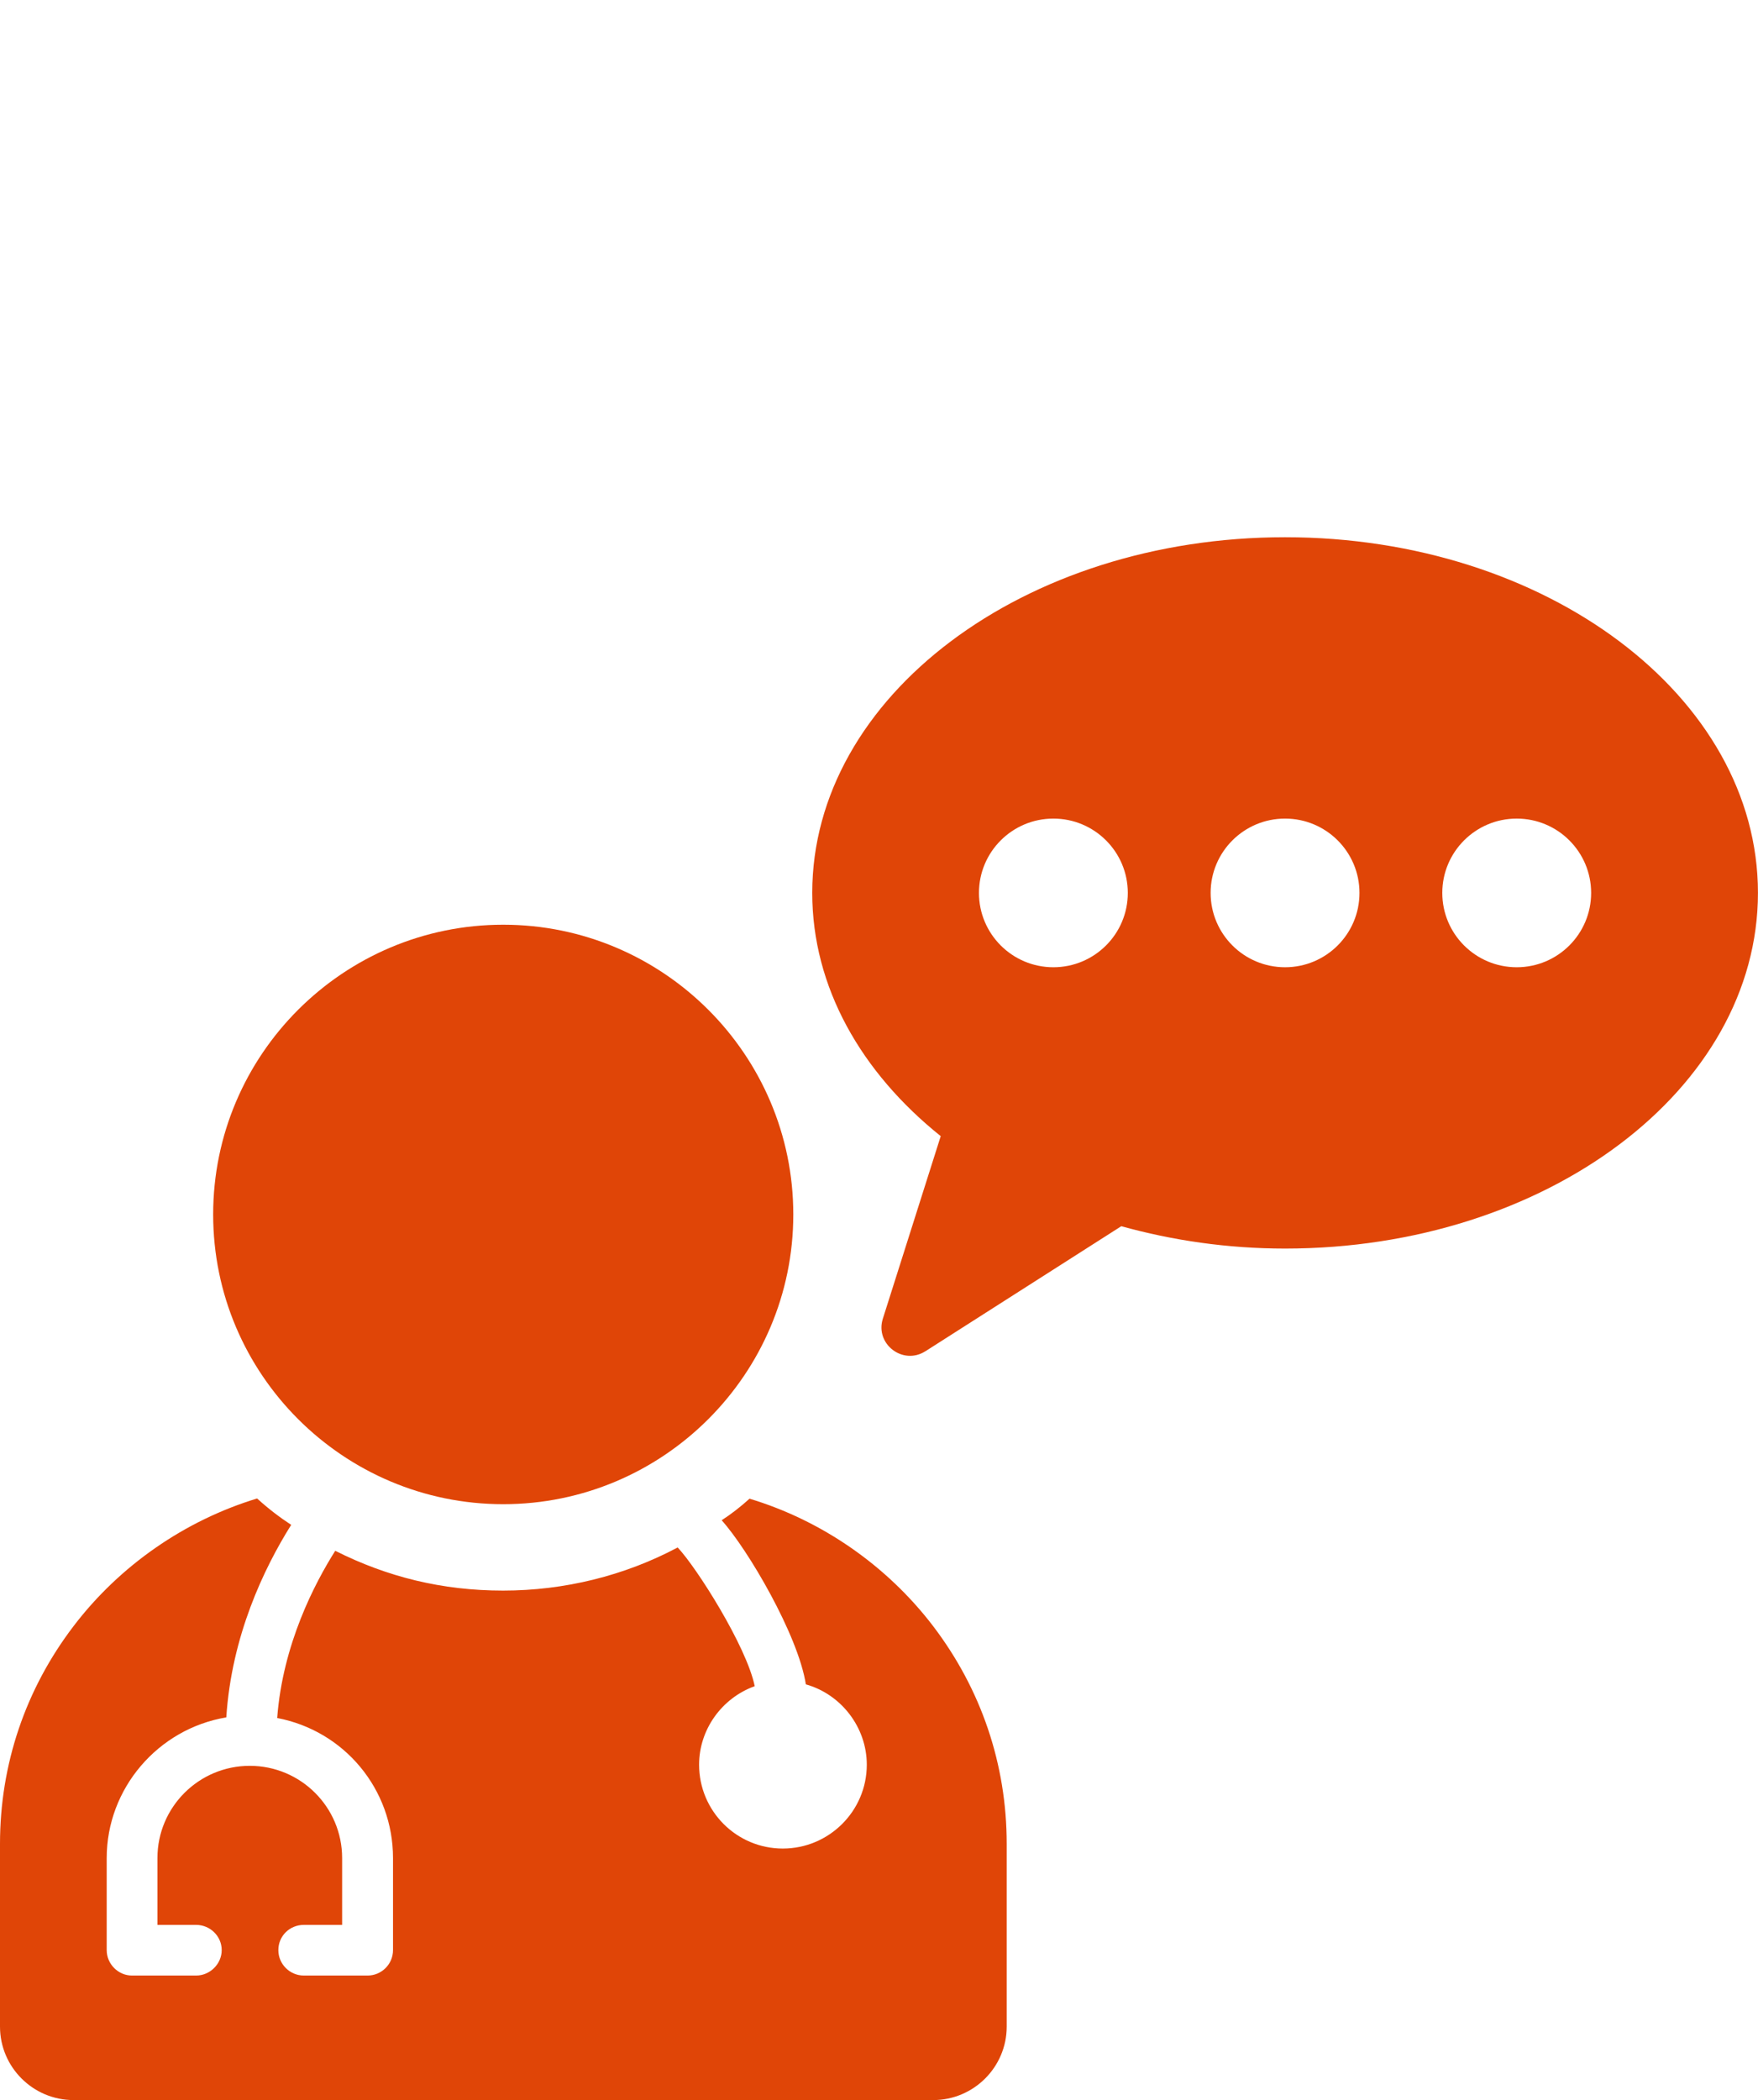 <svg width="36" height="43" viewBox="0 0 36 43" fill="none" xmlns="http://www.w3.org/2000/svg">
<g clip-path="url(#clip0_2562_655)">
<path d="M18.951 27.667L22.962 25.107C24.008 25.398 25.134 25.565 26.316 25.565C31.664 25.565 35.999 22.304 35.999 18.282C35.999 14.26 31.663 11 26.315 11C20.967 11 16.633 14.261 16.633 18.283C16.633 20.213 17.637 21.96 19.264 23.263L18.079 27C17.914 27.52 18.49 27.961 18.95 27.667H18.951ZM29.535 18.283C29.535 17.442 30.218 16.761 31.059 16.761C31.9 16.761 32.583 17.442 32.583 18.283C32.583 19.124 31.9 19.805 31.059 19.805C30.218 19.805 29.535 19.124 29.535 18.283ZM24.791 18.283C24.791 17.442 25.474 16.761 26.315 16.761C27.156 16.761 27.839 17.442 27.839 18.283C27.839 19.124 27.156 19.805 26.315 19.805C25.474 19.805 24.791 19.124 24.791 18.283ZM20.047 18.283C20.047 17.442 20.73 16.761 21.571 16.761C22.412 16.761 23.095 17.442 23.095 18.283C23.095 19.124 22.412 19.805 21.571 19.805C20.73 19.805 20.047 19.124 20.047 18.283Z" fill="#E04507"/>
<path d="M15.346 30.689C15.165 30.852 14.974 31.002 14.778 31.128C15.309 31.716 16.344 33.475 16.502 34.488C17.229 34.692 17.75 35.372 17.75 36.133C17.75 37.08 16.978 37.85 16.03 37.85C15.082 37.85 14.316 37.08 14.316 36.133C14.316 35.416 14.778 34.77 15.455 34.525C15.287 33.706 14.261 32.089 13.877 31.685C12.788 32.265 11.554 32.568 10.303 32.568C9.051 32.568 7.926 32.287 6.865 31.753C6.447 32.415 5.79 33.665 5.676 35.177C7.055 35.44 8.048 36.637 8.048 38.044V39.929C8.048 40.218 7.813 40.45 7.527 40.45H6.221C5.936 40.45 5.7 40.218 5.7 39.929C5.7 39.64 5.932 39.413 6.221 39.413H7.006V38.044C7.006 37.002 6.159 36.156 5.115 36.156C4.072 36.156 3.224 37.002 3.224 38.044V39.413H4.017C4.303 39.413 4.54 39.644 4.54 39.929C4.54 40.214 4.299 40.45 4.017 40.45H2.702C2.42 40.45 2.185 40.214 2.185 39.929V38.044C2.185 36.622 3.232 35.399 4.634 35.164C4.742 33.502 5.4 32.12 5.963 31.222C5.727 31.068 5.496 30.892 5.265 30.682C3.786 31.131 2.453 32.055 1.51 33.291C0.521 34.586 0 36.127 0 37.754V41.496C0 42.325 0.676 43 1.506 43H19.109C19.939 43 20.615 42.325 20.615 41.496V37.754C20.615 36.127 20.094 34.588 19.105 33.291C18.16 32.055 16.827 31.131 15.348 30.686L15.346 30.689Z" fill="#E04507"/>
<path d="M10.305 30.799C13.579 30.799 16.245 28.137 16.245 24.867C16.245 21.596 13.579 18.934 10.305 18.934C7.03 18.934 4.365 21.596 4.365 24.867C4.365 28.137 7.03 30.799 10.305 30.799Z" fill="#E04507"/>
</g>
<defs>
<clipPath id="clip0_2562_655">
<rect width="35.999" height="43" fill="white"/>
</clipPath>
</defs>
</svg>
